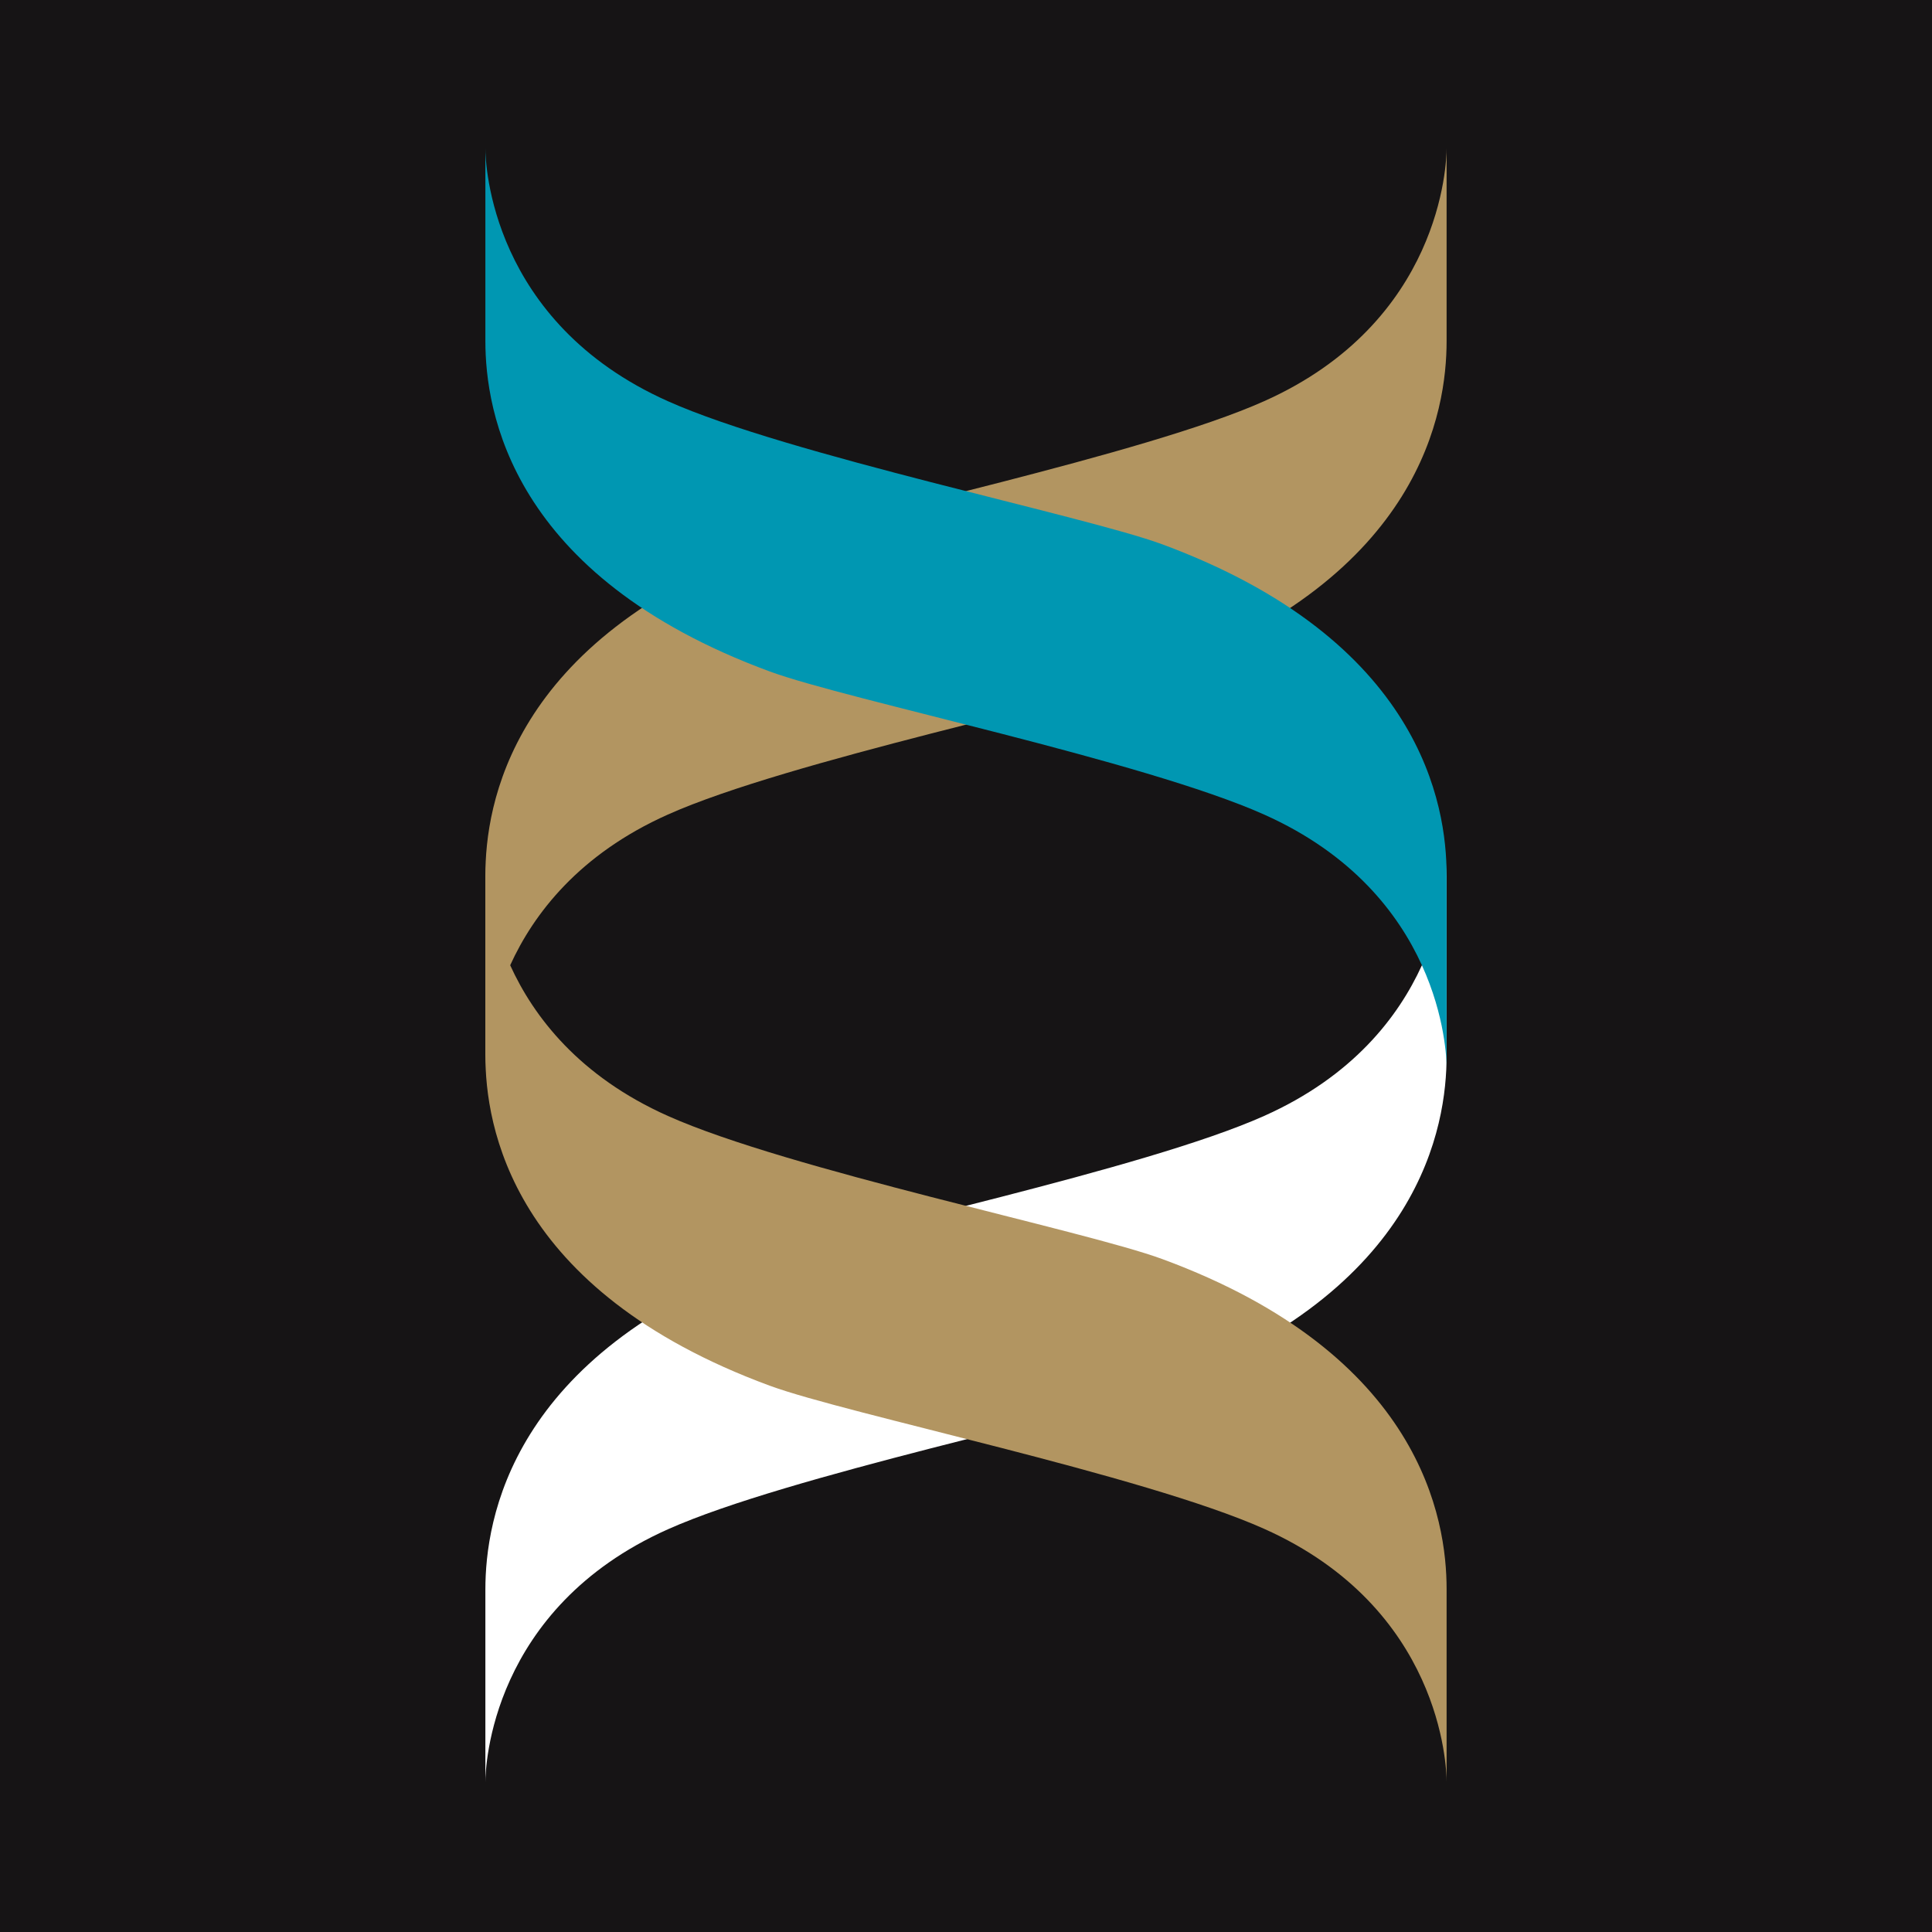 <?xml version="1.0" encoding="utf-8"?>
<svg xmlns="http://www.w3.org/2000/svg" height="500" preserveAspectRatio="xMidYMid meet" version="1.0" viewBox="0 0 375 375" width="500" zoomAndPan="magnify">
  <defs>
    <clipPath id="f93a00ad55">
      <path clip-rule="nonzero" d="M 94.211 28.711 L 280.961 28.711 L 280.961 208 L 94.211 208 Z M 94.211 28.711"/>
    </clipPath>
    <clipPath id="0aecf9e0e1">
      <path clip-rule="nonzero" d="M 94.211 167 L 280.961 167 L 280.961 345.961 L 94.211 345.961 Z M 94.211 167"/>
    </clipPath>
    <clipPath id="7b8690c56a">
      <path clip-rule="nonzero" d="M 94.211 28.711 L 280.961 28.711 L 280.961 208 L 94.211 208 Z M 94.211 28.711"/>
    </clipPath>
    <clipPath id="0cb2620621">
      <path clip-rule="nonzero" d="M 94.211 167 L 280.961 167 L 280.961 345.961 L 94.211 345.961 Z M 94.211 167"/>
    </clipPath>
  </defs>
  <rect fill="#ffffff" fill-opacity="1" height="450" width="450" x="-37.5" y="-37.5"/>
  <rect fill="#161415" fill-opacity="1" height="450" width="450" x="-37.5" y="-37.5"/>
  <g clip-path="url(#f93a00ad55)">
    <path d="M 149.402 105.652 C 164.473 100.094 222.016 88.32 245.375 77.867 C 279.75 62.516 280.785 31.719 280.785 28.801 C 280.785 31.344 280.785 53.57 280.785 66.188 C 280.785 79.656 275.984 111.773 225.598 130.328 C 210.527 135.883 152.98 147.656 129.625 158.109 C 95.25 173.461 94.211 204.355 94.211 207.273 C 94.211 204.73 94.211 182.504 94.211 169.883 C 94.211 156.414 99.016 124.301 149.402 105.652 Z M 149.402 105.652" fill="#b29561" fill-opacity="1" fill-rule="nonzero"/>
  </g>
  <g clip-path="url(#0aecf9e0e1)">
    <path d="M 149.402 244.383 C 164.473 238.824 222.016 227.051 245.375 216.598 C 279.75 201.246 280.785 170.449 280.785 167.527 C 280.785 170.07 280.785 192.297 280.785 204.918 C 280.785 218.387 275.984 250.504 225.598 269.059 C 210.527 274.613 152.98 286.387 129.625 296.84 C 95.25 312.191 94.211 342.988 94.211 345.91 C 94.211 343.367 94.211 321.141 94.211 308.52 C 94.211 295.051 99.016 262.934 149.402 244.383 Z M 149.402 244.383" fill="#ffffff" fill-opacity="1" fill-rule="nonzero"/>
  </g>
  <g clip-path="url(#7b8690c56a)">
    <path d="M 225.598 105.652 C 210.527 100.094 152.98 88.32 129.625 77.867 C 95.25 62.516 94.211 31.719 94.211 28.801 C 94.211 31.344 94.211 53.57 94.211 66.188 C 94.211 79.656 99.016 111.773 149.402 130.328 C 164.473 135.883 222.016 147.656 245.375 158.109 C 279.75 173.461 280.785 204.262 280.785 207.18 C 280.785 204.637 280.785 182.41 280.785 169.789 C 280.785 156.414 275.984 124.301 225.598 105.652 Z M 225.598 105.652" fill="#0097b2" fill-opacity="1" fill-rule="nonzero"/>
  </g>
  <g clip-path="url(#0cb2620621)">
    <path d="M 225.598 244.383 C 210.527 238.824 152.98 227.051 129.625 216.598 C 95.25 201.246 94.211 170.355 94.211 167.434 C 94.211 169.977 94.211 192.203 94.211 204.824 C 94.211 218.293 99.016 250.41 149.402 268.961 C 164.473 274.52 222.016 286.293 245.375 296.746 C 279.75 312.098 280.785 342.895 280.785 345.816 C 280.785 343.273 280.785 321.047 280.785 308.426 C 280.785 295.051 275.984 262.934 225.598 244.383 Z M 225.598 244.383" fill="#b29561" fill-opacity="1" fill-rule="nonzero"/>
  </g>
</svg>
